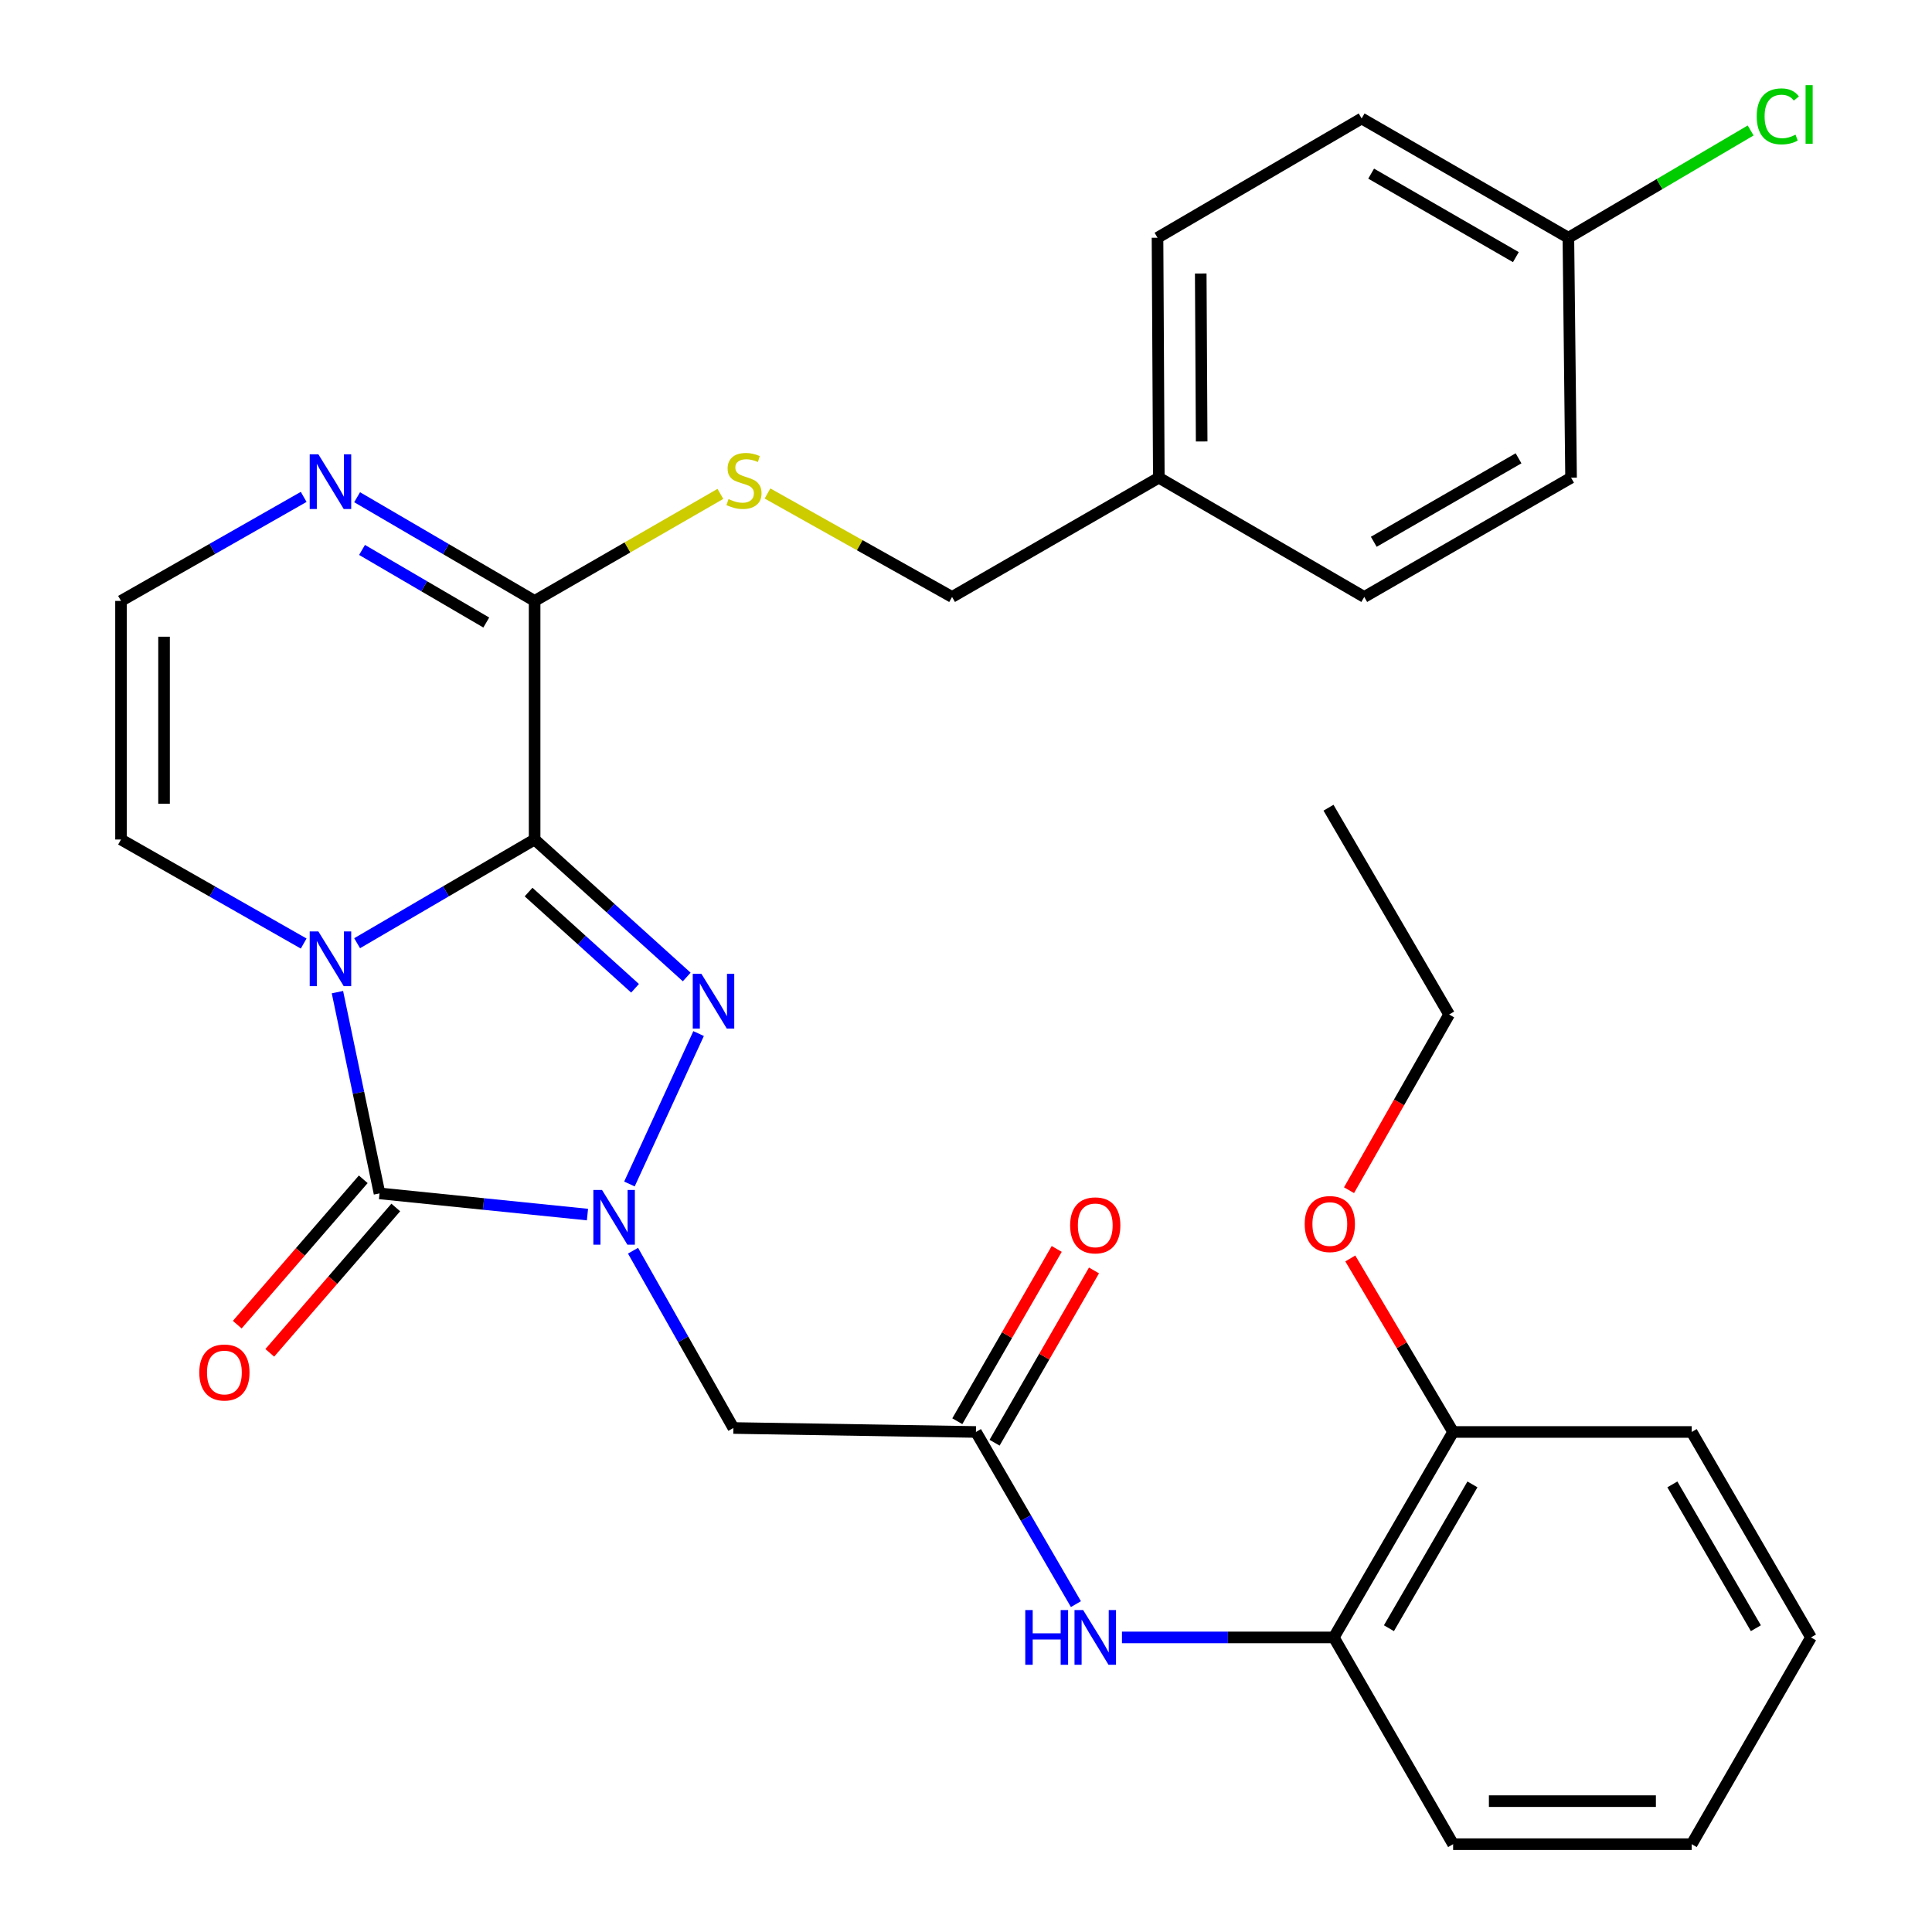 <?xml version='1.0' encoding='iso-8859-1'?>
<svg version='1.1' baseProfile='full'
              xmlns='http://www.w3.org/2000/svg'
                      xmlns:rdkit='http://www.rdkit.org/xml'
                      xmlns:xlink='http://www.w3.org/1999/xlink'
                  xml:space='preserve'
width='1000px' height='1000px' viewBox='0 0 1000 1000'>
<!-- END OF HEADER -->
<rect style='opacity:1.0;fill:#FFFFFF;stroke:none' width='1000' height='1000' x='0' y='0'> </rect>
<path class='bond-0' d='M 276.715,434.528 L 230.779,461.367' style='fill:none;fill-rule:evenodd;stroke:#000000;stroke-width:6px;stroke-linecap:butt;stroke-linejoin:miter;stroke-opacity:1' />
<path class='bond-0' d='M 230.779,461.367 L 184.843,488.206' style='fill:none;fill-rule:evenodd;stroke:#0000FF;stroke-width:6px;stroke-linecap:butt;stroke-linejoin:miter;stroke-opacity:1' />
<path class='bond-2' d='M 276.715,434.528 L 316.08,470.106' style='fill:none;fill-rule:evenodd;stroke:#000000;stroke-width:6px;stroke-linecap:butt;stroke-linejoin:miter;stroke-opacity:1' />
<path class='bond-2' d='M 316.08,470.106 L 355.446,505.683' style='fill:none;fill-rule:evenodd;stroke:#0000FF;stroke-width:6px;stroke-linecap:butt;stroke-linejoin:miter;stroke-opacity:1' />
<path class='bond-2' d='M 273.589,461.728 L 301.145,486.632' style='fill:none;fill-rule:evenodd;stroke:#000000;stroke-width:6px;stroke-linecap:butt;stroke-linejoin:miter;stroke-opacity:1' />
<path class='bond-2' d='M 301.145,486.632 L 328.7,511.536' style='fill:none;fill-rule:evenodd;stroke:#0000FF;stroke-width:6px;stroke-linecap:butt;stroke-linejoin:miter;stroke-opacity:1' />
<path class='bond-4' d='M 276.715,434.528 L 276.715,311.037' style='fill:none;fill-rule:evenodd;stroke:#000000;stroke-width:6px;stroke-linecap:butt;stroke-linejoin:miter;stroke-opacity:1' />
<path class='bond-3' d='M 174.653,513.529 L 185.545,565.611' style='fill:none;fill-rule:evenodd;stroke:#0000FF;stroke-width:6px;stroke-linecap:butt;stroke-linejoin:miter;stroke-opacity:1' />
<path class='bond-3' d='M 185.545,565.611 L 196.437,617.693' style='fill:none;fill-rule:evenodd;stroke:#000000;stroke-width:6px;stroke-linecap:butt;stroke-linejoin:miter;stroke-opacity:1' />
<path class='bond-8' d='M 157.184,488.375 L 109.911,461.452' style='fill:none;fill-rule:evenodd;stroke:#0000FF;stroke-width:6px;stroke-linecap:butt;stroke-linejoin:miter;stroke-opacity:1' />
<path class='bond-8' d='M 109.911,461.452 L 62.637,434.528' style='fill:none;fill-rule:evenodd;stroke:#000000;stroke-width:6px;stroke-linecap:butt;stroke-linejoin:miter;stroke-opacity:1' />
<path class='bond-1' d='M 325.79,612.83 L 361.596,534.973' style='fill:none;fill-rule:evenodd;stroke:#0000FF;stroke-width:6px;stroke-linecap:butt;stroke-linejoin:miter;stroke-opacity:1' />
<path class='bond-5' d='M 327.652,647.362 L 353.627,693.246' style='fill:none;fill-rule:evenodd;stroke:#0000FF;stroke-width:6px;stroke-linecap:butt;stroke-linejoin:miter;stroke-opacity:1' />
<path class='bond-5' d='M 353.627,693.246 L 379.602,739.131' style='fill:none;fill-rule:evenodd;stroke:#000000;stroke-width:6px;stroke-linecap:butt;stroke-linejoin:miter;stroke-opacity:1' />
<path class='bond-31' d='M 304.071,628.663 L 250.254,623.178' style='fill:none;fill-rule:evenodd;stroke:#0000FF;stroke-width:6px;stroke-linecap:butt;stroke-linejoin:miter;stroke-opacity:1' />
<path class='bond-31' d='M 250.254,623.178 L 196.437,617.693' style='fill:none;fill-rule:evenodd;stroke:#000000;stroke-width:6px;stroke-linecap:butt;stroke-linejoin:miter;stroke-opacity:1' />
<path class='bond-13' d='M 188.021,610.398 L 155.41,648.02' style='fill:none;fill-rule:evenodd;stroke:#000000;stroke-width:6px;stroke-linecap:butt;stroke-linejoin:miter;stroke-opacity:1' />
<path class='bond-13' d='M 155.41,648.02 L 122.8,685.642' style='fill:none;fill-rule:evenodd;stroke:#FF0000;stroke-width:6px;stroke-linecap:butt;stroke-linejoin:miter;stroke-opacity:1' />
<path class='bond-13' d='M 204.853,624.988 L 172.243,662.61' style='fill:none;fill-rule:evenodd;stroke:#000000;stroke-width:6px;stroke-linecap:butt;stroke-linejoin:miter;stroke-opacity:1' />
<path class='bond-13' d='M 172.243,662.61 L 139.632,700.232' style='fill:none;fill-rule:evenodd;stroke:#FF0000;stroke-width:6px;stroke-linecap:butt;stroke-linejoin:miter;stroke-opacity:1' />
<path class='bond-6' d='M 276.715,311.037 L 230.779,284.198' style='fill:none;fill-rule:evenodd;stroke:#000000;stroke-width:6px;stroke-linecap:butt;stroke-linejoin:miter;stroke-opacity:1' />
<path class='bond-6' d='M 230.779,284.198 L 184.843,257.359' style='fill:none;fill-rule:evenodd;stroke:#0000FF;stroke-width:6px;stroke-linecap:butt;stroke-linejoin:miter;stroke-opacity:1' />
<path class='bond-6' d='M 251.697,322.218 L 219.542,303.431' style='fill:none;fill-rule:evenodd;stroke:#000000;stroke-width:6px;stroke-linecap:butt;stroke-linejoin:miter;stroke-opacity:1' />
<path class='bond-6' d='M 219.542,303.431 L 187.386,284.644' style='fill:none;fill-rule:evenodd;stroke:#0000FF;stroke-width:6px;stroke-linecap:butt;stroke-linejoin:miter;stroke-opacity:1' />
<path class='bond-10' d='M 276.715,311.037 L 324.796,283.336' style='fill:none;fill-rule:evenodd;stroke:#000000;stroke-width:6px;stroke-linecap:butt;stroke-linejoin:miter;stroke-opacity:1' />
<path class='bond-10' d='M 324.796,283.336 L 372.877,255.636' style='fill:none;fill-rule:evenodd;stroke:#CCCC00;stroke-width:6px;stroke-linecap:butt;stroke-linejoin:miter;stroke-opacity:1' />
<path class='bond-7' d='M 379.602,739.131 L 505.148,741.185' style='fill:none;fill-rule:evenodd;stroke:#000000;stroke-width:6px;stroke-linecap:butt;stroke-linejoin:miter;stroke-opacity:1' />
<path class='bond-11' d='M 157.184,257.19 L 109.911,284.113' style='fill:none;fill-rule:evenodd;stroke:#0000FF;stroke-width:6px;stroke-linecap:butt;stroke-linejoin:miter;stroke-opacity:1' />
<path class='bond-11' d='M 109.911,284.113 L 62.637,311.037' style='fill:none;fill-rule:evenodd;stroke:#000000;stroke-width:6px;stroke-linecap:butt;stroke-linejoin:miter;stroke-opacity:1' />
<path class='bond-9' d='M 505.148,741.185 L 531.02,785.738' style='fill:none;fill-rule:evenodd;stroke:#000000;stroke-width:6px;stroke-linecap:butt;stroke-linejoin:miter;stroke-opacity:1' />
<path class='bond-9' d='M 531.02,785.738 L 556.892,830.291' style='fill:none;fill-rule:evenodd;stroke:#0000FF;stroke-width:6px;stroke-linecap:butt;stroke-linejoin:miter;stroke-opacity:1' />
<path class='bond-14' d='M 514.795,746.752 L 540.521,702.166' style='fill:none;fill-rule:evenodd;stroke:#000000;stroke-width:6px;stroke-linecap:butt;stroke-linejoin:miter;stroke-opacity:1' />
<path class='bond-14' d='M 540.521,702.166 L 566.248,657.58' style='fill:none;fill-rule:evenodd;stroke:#FF0000;stroke-width:6px;stroke-linecap:butt;stroke-linejoin:miter;stroke-opacity:1' />
<path class='bond-14' d='M 495.501,735.619 L 521.228,691.033' style='fill:none;fill-rule:evenodd;stroke:#000000;stroke-width:6px;stroke-linecap:butt;stroke-linejoin:miter;stroke-opacity:1' />
<path class='bond-14' d='M 521.228,691.033 L 546.954,646.447' style='fill:none;fill-rule:evenodd;stroke:#FF0000;stroke-width:6px;stroke-linecap:butt;stroke-linejoin:miter;stroke-opacity:1' />
<path class='bond-32' d='M 62.637,434.528 L 62.637,311.037' style='fill:none;fill-rule:evenodd;stroke:#000000;stroke-width:6px;stroke-linecap:butt;stroke-linejoin:miter;stroke-opacity:1' />
<path class='bond-32' d='M 84.912,416.005 L 84.912,329.56' style='fill:none;fill-rule:evenodd;stroke:#000000;stroke-width:6px;stroke-linecap:butt;stroke-linejoin:miter;stroke-opacity:1' />
<path class='bond-12' d='M 580.727,847.525 L 635.553,847.525' style='fill:none;fill-rule:evenodd;stroke:#0000FF;stroke-width:6px;stroke-linecap:butt;stroke-linejoin:miter;stroke-opacity:1' />
<path class='bond-12' d='M 635.553,847.525 L 690.38,847.525' style='fill:none;fill-rule:evenodd;stroke:#000000;stroke-width:6px;stroke-linecap:butt;stroke-linejoin:miter;stroke-opacity:1' />
<path class='bond-16' d='M 397.251,255.425 L 445.018,282.204' style='fill:none;fill-rule:evenodd;stroke:#CCCC00;stroke-width:6px;stroke-linecap:butt;stroke-linejoin:miter;stroke-opacity:1' />
<path class='bond-16' d='M 445.018,282.204 L 492.785,308.982' style='fill:none;fill-rule:evenodd;stroke:#000000;stroke-width:6px;stroke-linecap:butt;stroke-linejoin:miter;stroke-opacity:1' />
<path class='bond-15' d='M 690.38,847.525 L 752.132,741.185' style='fill:none;fill-rule:evenodd;stroke:#000000;stroke-width:6px;stroke-linecap:butt;stroke-linejoin:miter;stroke-opacity:1' />
<path class='bond-15' d='M 718.905,842.76 L 762.132,768.322' style='fill:none;fill-rule:evenodd;stroke:#000000;stroke-width:6px;stroke-linecap:butt;stroke-linejoin:miter;stroke-opacity:1' />
<path class='bond-25' d='M 690.38,847.525 L 752.132,954.545' style='fill:none;fill-rule:evenodd;stroke:#000000;stroke-width:6px;stroke-linecap:butt;stroke-linejoin:miter;stroke-opacity:1' />
<path class='bond-24' d='M 752.132,741.185 L 725.523,696.279' style='fill:none;fill-rule:evenodd;stroke:#000000;stroke-width:6px;stroke-linecap:butt;stroke-linejoin:miter;stroke-opacity:1' />
<path class='bond-24' d='M 725.523,696.279 L 698.914,651.374' style='fill:none;fill-rule:evenodd;stroke:#FF0000;stroke-width:6px;stroke-linecap:butt;stroke-linejoin:miter;stroke-opacity:1' />
<path class='bond-26' d='M 752.132,741.185 L 875.611,741.185' style='fill:none;fill-rule:evenodd;stroke:#000000;stroke-width:6px;stroke-linecap:butt;stroke-linejoin:miter;stroke-opacity:1' />
<path class='bond-18' d='M 492.785,308.982 L 599.806,247.255' style='fill:none;fill-rule:evenodd;stroke:#000000;stroke-width:6px;stroke-linecap:butt;stroke-linejoin:miter;stroke-opacity:1' />
<path class='bond-17' d='M 811.792,123.058 L 704.784,61.318' style='fill:none;fill-rule:evenodd;stroke:#000000;stroke-width:6px;stroke-linecap:butt;stroke-linejoin:miter;stroke-opacity:1' />
<path class='bond-17' d='M 784.609,133.091 L 709.703,89.873' style='fill:none;fill-rule:evenodd;stroke:#000000;stroke-width:6px;stroke-linecap:butt;stroke-linejoin:miter;stroke-opacity:1' />
<path class='bond-19' d='M 811.792,123.058 L 858.963,95.294' style='fill:none;fill-rule:evenodd;stroke:#000000;stroke-width:6px;stroke-linecap:butt;stroke-linejoin:miter;stroke-opacity:1' />
<path class='bond-19' d='M 858.963,95.294 L 906.134,67.53' style='fill:none;fill-rule:evenodd;stroke:#00CC00;stroke-width:6px;stroke-linecap:butt;stroke-linejoin:miter;stroke-opacity:1' />
<path class='bond-33' d='M 811.792,123.058 L 813.178,247.255' style='fill:none;fill-rule:evenodd;stroke:#000000;stroke-width:6px;stroke-linecap:butt;stroke-linejoin:miter;stroke-opacity:1' />
<path class='bond-22' d='M 599.806,247.255 L 706.133,308.982' style='fill:none;fill-rule:evenodd;stroke:#000000;stroke-width:6px;stroke-linecap:butt;stroke-linejoin:miter;stroke-opacity:1' />
<path class='bond-23' d='M 599.806,247.255 L 599.125,123.058' style='fill:none;fill-rule:evenodd;stroke:#000000;stroke-width:6px;stroke-linecap:butt;stroke-linejoin:miter;stroke-opacity:1' />
<path class='bond-23' d='M 621.979,228.503 L 621.502,141.565' style='fill:none;fill-rule:evenodd;stroke:#000000;stroke-width:6px;stroke-linecap:butt;stroke-linejoin:miter;stroke-opacity:1' />
<path class='bond-20' d='M 813.178,247.255 L 706.133,308.982' style='fill:none;fill-rule:evenodd;stroke:#000000;stroke-width:6px;stroke-linecap:butt;stroke-linejoin:miter;stroke-opacity:1' />
<path class='bond-20' d='M 785.994,237.217 L 711.063,280.426' style='fill:none;fill-rule:evenodd;stroke:#000000;stroke-width:6px;stroke-linecap:butt;stroke-linejoin:miter;stroke-opacity:1' />
<path class='bond-21' d='M 704.784,61.318 L 599.125,123.058' style='fill:none;fill-rule:evenodd;stroke:#000000;stroke-width:6px;stroke-linecap:butt;stroke-linejoin:miter;stroke-opacity:1' />
<path class='bond-27' d='M 698.249,616.046 L 724.157,570.574' style='fill:none;fill-rule:evenodd;stroke:#FF0000;stroke-width:6px;stroke-linecap:butt;stroke-linejoin:miter;stroke-opacity:1' />
<path class='bond-27' d='M 724.157,570.574 L 750.065,525.102' style='fill:none;fill-rule:evenodd;stroke:#000000;stroke-width:6px;stroke-linecap:butt;stroke-linejoin:miter;stroke-opacity:1' />
<path class='bond-29' d='M 752.132,954.545 L 875.611,954.545' style='fill:none;fill-rule:evenodd;stroke:#000000;stroke-width:6px;stroke-linecap:butt;stroke-linejoin:miter;stroke-opacity:1' />
<path class='bond-29' d='M 770.654,932.27 L 857.089,932.27' style='fill:none;fill-rule:evenodd;stroke:#000000;stroke-width:6px;stroke-linecap:butt;stroke-linejoin:miter;stroke-opacity:1' />
<path class='bond-34' d='M 875.611,741.185 L 937.363,847.525' style='fill:none;fill-rule:evenodd;stroke:#000000;stroke-width:6px;stroke-linecap:butt;stroke-linejoin:miter;stroke-opacity:1' />
<path class='bond-34' d='M 865.611,768.322 L 908.838,842.76' style='fill:none;fill-rule:evenodd;stroke:#000000;stroke-width:6px;stroke-linecap:butt;stroke-linejoin:miter;stroke-opacity:1' />
<path class='bond-28' d='M 750.065,525.102 L 687.632,418.069' style='fill:none;fill-rule:evenodd;stroke:#000000;stroke-width:6px;stroke-linecap:butt;stroke-linejoin:miter;stroke-opacity:1' />
<path class='bond-30' d='M 875.611,954.545 L 937.363,847.525' style='fill:none;fill-rule:evenodd;stroke:#000000;stroke-width:6px;stroke-linecap:butt;stroke-linejoin:miter;stroke-opacity:1' />
<path  class='atom-1' d='M 164.783 482.108
L 174.063 497.108
Q 174.983 498.588, 176.463 501.268
Q 177.943 503.948, 178.023 504.108
L 178.023 482.108
L 181.783 482.108
L 181.783 510.428
L 177.903 510.428
L 167.943 494.028
Q 166.783 492.108, 165.543 489.908
Q 164.343 487.708, 163.983 487.028
L 163.983 510.428
L 160.303 510.428
L 160.303 482.108
L 164.783 482.108
' fill='#0000FF'/>
<path  class='atom-2' d='M 311.602 615.909
L 320.882 630.909
Q 321.802 632.389, 323.282 635.069
Q 324.762 637.749, 324.842 637.909
L 324.842 615.909
L 328.602 615.909
L 328.602 644.229
L 324.722 644.229
L 314.762 627.829
Q 313.602 625.909, 312.362 623.709
Q 311.162 621.509, 310.802 620.829
L 310.802 644.229
L 307.122 644.229
L 307.122 615.909
L 311.602 615.909
' fill='#0000FF'/>
<path  class='atom-3' d='M 363.046 504.049
L 372.326 519.049
Q 373.246 520.529, 374.726 523.209
Q 376.206 525.889, 376.286 526.049
L 376.286 504.049
L 380.046 504.049
L 380.046 532.369
L 376.166 532.369
L 366.206 515.969
Q 365.046 514.049, 363.806 511.849
Q 362.606 509.649, 362.246 508.969
L 362.246 532.369
L 358.566 532.369
L 358.566 504.049
L 363.046 504.049
' fill='#0000FF'/>
<path  class='atom-7' d='M 164.783 235.137
L 174.063 250.137
Q 174.983 251.617, 176.463 254.297
Q 177.943 256.977, 178.023 257.137
L 178.023 235.137
L 181.783 235.137
L 181.783 263.457
L 177.903 263.457
L 167.943 247.057
Q 166.783 245.137, 165.543 242.937
Q 164.343 240.737, 163.983 240.057
L 163.983 263.457
L 160.303 263.457
L 160.303 235.137
L 164.783 235.137
' fill='#0000FF'/>
<path  class='atom-10' d='M 530.68 833.365
L 534.52 833.365
L 534.52 845.405
L 549 845.405
L 549 833.365
L 552.84 833.365
L 552.84 861.685
L 549 861.685
L 549 848.605
L 534.52 848.605
L 534.52 861.685
L 530.68 861.685
L 530.68 833.365
' fill='#0000FF'/>
<path  class='atom-10' d='M 560.64 833.365
L 569.92 848.365
Q 570.84 849.845, 572.32 852.525
Q 573.8 855.205, 573.88 855.365
L 573.88 833.365
L 577.64 833.365
L 577.64 861.685
L 573.76 861.685
L 563.8 845.285
Q 562.64 843.365, 561.4 841.165
Q 560.2 838.965, 559.84 838.285
L 559.84 861.685
L 556.16 861.685
L 556.16 833.365
L 560.64 833.365
' fill='#0000FF'/>
<path  class='atom-11' d='M 377.084 258.324
Q 377.404 258.444, 378.724 259.004
Q 380.044 259.564, 381.484 259.924
Q 382.964 260.244, 384.404 260.244
Q 387.084 260.244, 388.644 258.964
Q 390.204 257.644, 390.204 255.364
Q 390.204 253.804, 389.404 252.844
Q 388.644 251.884, 387.444 251.364
Q 386.244 250.844, 384.244 250.244
Q 381.724 249.484, 380.204 248.764
Q 378.724 248.044, 377.644 246.524
Q 376.604 245.004, 376.604 242.444
Q 376.604 238.884, 379.004 236.684
Q 381.444 234.484, 386.244 234.484
Q 389.524 234.484, 393.244 236.044
L 392.324 239.124
Q 388.924 237.724, 386.364 237.724
Q 383.604 237.724, 382.084 238.884
Q 380.564 240.004, 380.604 241.964
Q 380.604 243.484, 381.364 244.404
Q 382.164 245.324, 383.284 245.844
Q 384.444 246.364, 386.364 246.964
Q 388.924 247.764, 390.444 248.564
Q 391.964 249.364, 393.044 251.004
Q 394.164 252.604, 394.164 255.364
Q 394.164 259.284, 391.524 261.404
Q 388.924 263.484, 384.564 263.484
Q 382.044 263.484, 380.124 262.924
Q 378.244 262.404, 376.004 261.484
L 377.084 258.324
' fill='#CCCC00'/>
<path  class='atom-14' d='M 103.147 710.401
Q 103.147 703.601, 106.507 699.801
Q 109.867 696.001, 116.147 696.001
Q 122.427 696.001, 125.787 699.801
Q 129.147 703.601, 129.147 710.401
Q 129.147 717.281, 125.747 721.201
Q 122.347 725.081, 116.147 725.081
Q 109.907 725.081, 106.507 721.201
Q 103.147 717.321, 103.147 710.401
M 116.147 721.881
Q 120.467 721.881, 122.787 719.001
Q 125.147 716.081, 125.147 710.401
Q 125.147 704.841, 122.787 702.041
Q 120.467 699.201, 116.147 699.201
Q 111.827 699.201, 109.467 702.001
Q 107.147 704.801, 107.147 710.401
Q 107.147 716.121, 109.467 719.001
Q 111.827 721.881, 116.147 721.881
' fill='#FF0000'/>
<path  class='atom-15' d='M 553.9 634.245
Q 553.9 627.445, 557.26 623.645
Q 560.62 619.845, 566.9 619.845
Q 573.18 619.845, 576.54 623.645
Q 579.9 627.445, 579.9 634.245
Q 579.9 641.125, 576.5 645.045
Q 573.1 648.925, 566.9 648.925
Q 560.66 648.925, 557.26 645.045
Q 553.9 641.165, 553.9 634.245
M 566.9 645.725
Q 571.22 645.725, 573.54 642.845
Q 575.9 639.925, 575.9 634.245
Q 575.9 628.685, 573.54 625.885
Q 571.22 623.045, 566.9 623.045
Q 562.58 623.045, 560.22 625.845
Q 557.9 628.645, 557.9 634.245
Q 557.9 639.965, 560.22 642.845
Q 562.58 645.725, 566.9 645.725
' fill='#FF0000'/>
<path  class='atom-20' d='M 909.279 60.231
Q 909.279 53.191, 912.559 49.511
Q 915.879 45.791, 922.159 45.791
Q 927.999 45.791, 931.119 49.911
L 928.479 52.071
Q 926.199 49.071, 922.159 49.071
Q 917.879 49.071, 915.599 51.951
Q 913.359 54.791, 913.359 60.231
Q 913.359 65.831, 915.679 68.711
Q 918.039 71.591, 922.599 71.591
Q 925.719 71.591, 929.359 69.711
L 930.479 72.711
Q 928.999 73.671, 926.759 74.231
Q 924.519 74.791, 922.039 74.791
Q 915.879 74.791, 912.559 71.031
Q 909.279 67.271, 909.279 60.231
' fill='#00CC00'/>
<path  class='atom-20' d='M 934.559 44.071
L 938.239 44.071
L 938.239 74.431
L 934.559 74.431
L 934.559 44.071
' fill='#00CC00'/>
<path  class='atom-25' d='M 675.313 633.564
Q 675.313 626.764, 678.673 622.964
Q 682.033 619.164, 688.313 619.164
Q 694.593 619.164, 697.953 622.964
Q 701.313 626.764, 701.313 633.564
Q 701.313 640.444, 697.913 644.364
Q 694.513 648.244, 688.313 648.244
Q 682.073 648.244, 678.673 644.364
Q 675.313 640.484, 675.313 633.564
M 688.313 645.044
Q 692.633 645.044, 694.953 642.164
Q 697.313 639.244, 697.313 633.564
Q 697.313 628.004, 694.953 625.204
Q 692.633 622.364, 688.313 622.364
Q 683.993 622.364, 681.633 625.164
Q 679.313 627.964, 679.313 633.564
Q 679.313 639.284, 681.633 642.164
Q 683.993 645.044, 688.313 645.044
' fill='#FF0000'/>
</svg>
